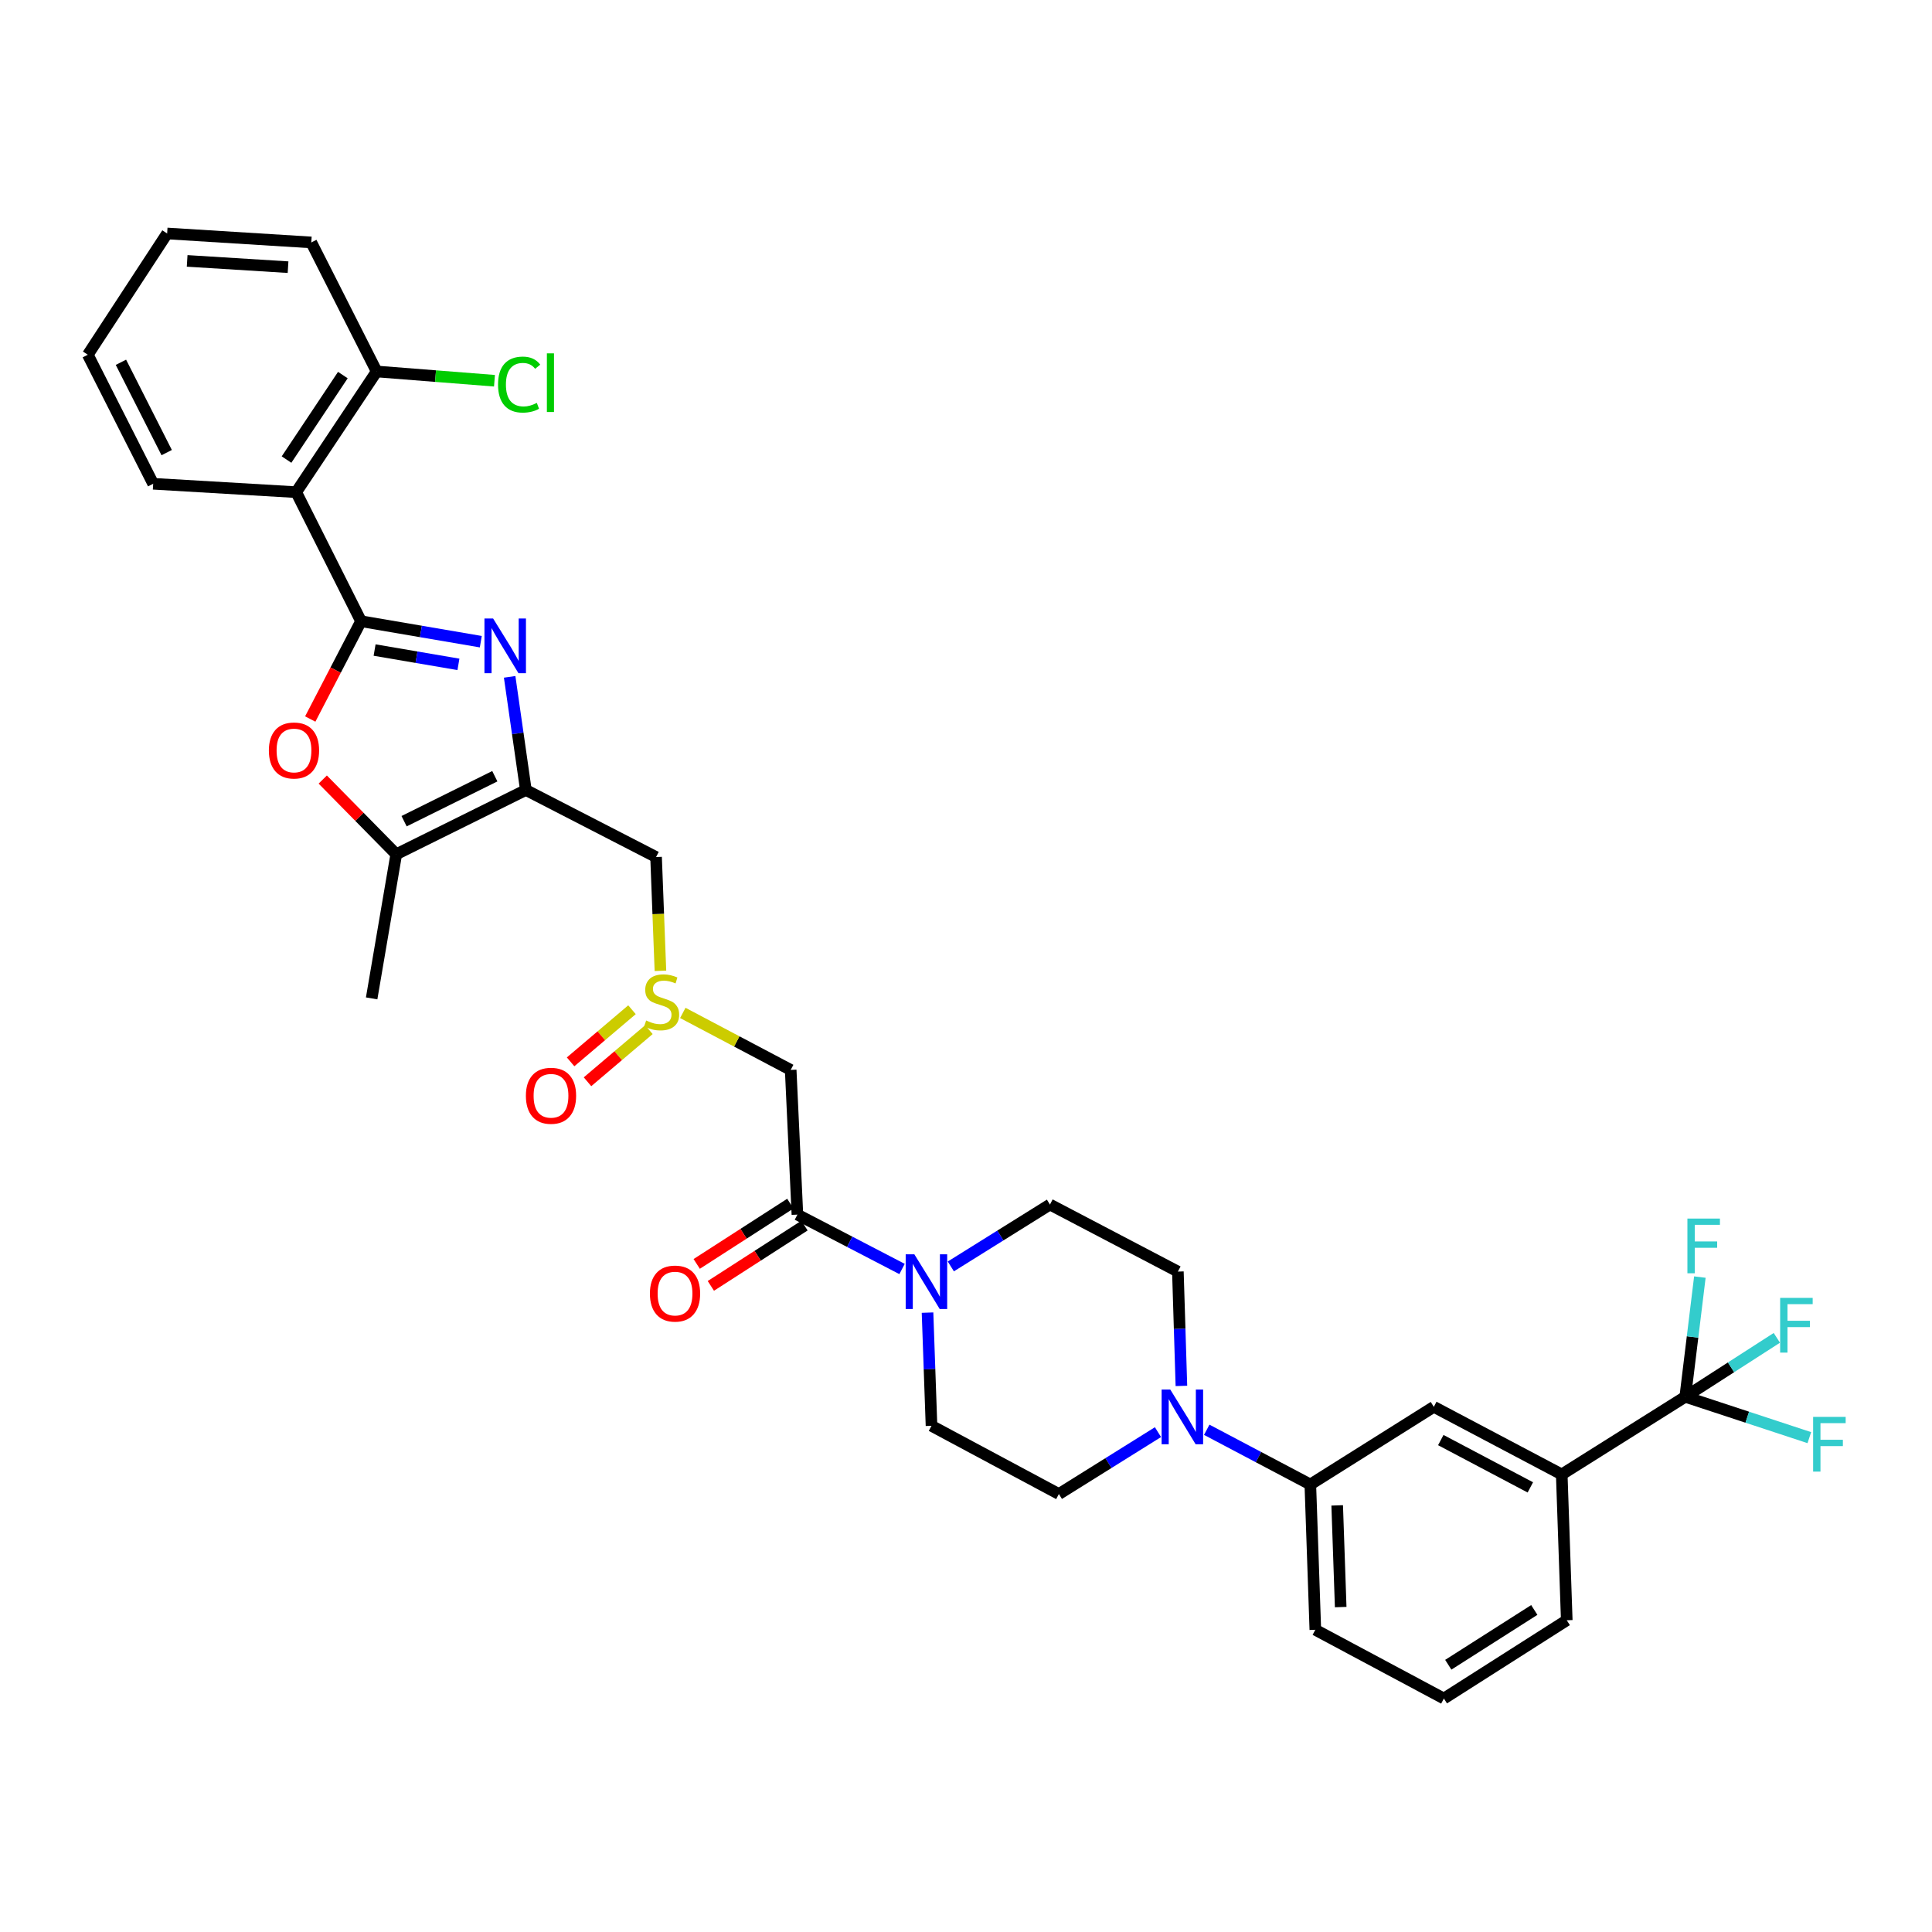 <?xml version='1.0' encoding='iso-8859-1'?>
<svg version='1.1' baseProfile='full'
              xmlns='http://www.w3.org/2000/svg'
                      xmlns:rdkit='http://www.rdkit.org/xml'
                      xmlns:xlink='http://www.w3.org/1999/xlink'
                  xml:space='preserve'
width='1000px' height='1000px' viewBox='0 0 1000 1000'>
<!-- END OF HEADER -->
<rect style='opacity:1.0;fill:#FFFFFF;stroke:none' width='1000' height='1000' x='0' y='0'> </rect>
<path class='bond-0' d='M 186.871,321.543 L 217.866,326.839' style='fill:none;fill-rule:evenodd;stroke:#000000;stroke-width:6px;stroke-linecap:butt;stroke-linejoin:miter;stroke-opacity:1' />
<path class='bond-0' d='M 217.866,326.839 L 248.861,332.135' style='fill:none;fill-rule:evenodd;stroke:#0000FF;stroke-width:6px;stroke-linecap:butt;stroke-linejoin:miter;stroke-opacity:1' />
<path class='bond-0' d='M 193.892,336.462 L 215.588,340.17' style='fill:none;fill-rule:evenodd;stroke:#000000;stroke-width:6px;stroke-linecap:butt;stroke-linejoin:miter;stroke-opacity:1' />
<path class='bond-0' d='M 215.588,340.17 L 237.285,343.877' style='fill:none;fill-rule:evenodd;stroke:#0000FF;stroke-width:6px;stroke-linecap:butt;stroke-linejoin:miter;stroke-opacity:1' />
<path class='bond-2' d='M 186.871,321.543 L 173.726,346.854' style='fill:none;fill-rule:evenodd;stroke:#000000;stroke-width:6px;stroke-linecap:butt;stroke-linejoin:miter;stroke-opacity:1' />
<path class='bond-2' d='M 173.726,346.854 L 160.581,372.164' style='fill:none;fill-rule:evenodd;stroke:#FF0000;stroke-width:6px;stroke-linecap:butt;stroke-linejoin:miter;stroke-opacity:1' />
<path class='bond-3' d='M 186.871,321.543 L 153.316,254.742' style='fill:none;fill-rule:evenodd;stroke:#000000;stroke-width:6px;stroke-linecap:butt;stroke-linejoin:miter;stroke-opacity:1' />
<path class='bond-1' d='M 263.793,350.337 L 267.989,379.619' style='fill:none;fill-rule:evenodd;stroke:#0000FF;stroke-width:6px;stroke-linecap:butt;stroke-linejoin:miter;stroke-opacity:1' />
<path class='bond-1' d='M 267.989,379.619 L 272.185,408.901' style='fill:none;fill-rule:evenodd;stroke:#000000;stroke-width:6px;stroke-linecap:butt;stroke-linejoin:miter;stroke-opacity:1' />
<path class='bond-11' d='M 272.185,408.901 L 339.58,443.605' style='fill:none;fill-rule:evenodd;stroke:#000000;stroke-width:6px;stroke-linecap:butt;stroke-linejoin:miter;stroke-opacity:1' />
<path class='bond-34' d='M 272.185,408.901 L 205.098,442.155' style='fill:none;fill-rule:evenodd;stroke:#000000;stroke-width:6px;stroke-linecap:butt;stroke-linejoin:miter;stroke-opacity:1' />
<path class='bond-34' d='M 256.116,401.772 L 209.155,425.05' style='fill:none;fill-rule:evenodd;stroke:#000000;stroke-width:6px;stroke-linecap:butt;stroke-linejoin:miter;stroke-opacity:1' />
<path class='bond-4' d='M 167.053,403.494 L 186.076,422.824' style='fill:none;fill-rule:evenodd;stroke:#FF0000;stroke-width:6px;stroke-linecap:butt;stroke-linejoin:miter;stroke-opacity:1' />
<path class='bond-4' d='M 186.076,422.824 L 205.098,442.155' style='fill:none;fill-rule:evenodd;stroke:#000000;stroke-width:6px;stroke-linecap:butt;stroke-linejoin:miter;stroke-opacity:1' />
<path class='bond-15' d='M 153.316,254.742 L 194.955,192.276' style='fill:none;fill-rule:evenodd;stroke:#000000;stroke-width:6px;stroke-linecap:butt;stroke-linejoin:miter;stroke-opacity:1' />
<path class='bond-15' d='M 148.309,237.871 L 177.456,194.144' style='fill:none;fill-rule:evenodd;stroke:#000000;stroke-width:6px;stroke-linecap:butt;stroke-linejoin:miter;stroke-opacity:1' />
<path class='bond-26' d='M 153.316,254.742 L 79.287,250.399' style='fill:none;fill-rule:evenodd;stroke:#000000;stroke-width:6px;stroke-linecap:butt;stroke-linejoin:miter;stroke-opacity:1' />
<path class='bond-27' d='M 205.098,442.155 L 192.363,516.762' style='fill:none;fill-rule:evenodd;stroke:#000000;stroke-width:6px;stroke-linecap:butt;stroke-linejoin:miter;stroke-opacity:1' />
<path class='bond-5' d='M 412.737,628.681 L 409.259,553.788' style='fill:none;fill-rule:evenodd;stroke:#000000;stroke-width:6px;stroke-linecap:butt;stroke-linejoin:miter;stroke-opacity:1' />
<path class='bond-7' d='M 412.737,628.681 L 439.82,642.754' style='fill:none;fill-rule:evenodd;stroke:#000000;stroke-width:6px;stroke-linecap:butt;stroke-linejoin:miter;stroke-opacity:1' />
<path class='bond-7' d='M 439.82,642.754 L 466.902,656.827' style='fill:none;fill-rule:evenodd;stroke:#0000FF;stroke-width:6px;stroke-linecap:butt;stroke-linejoin:miter;stroke-opacity:1' />
<path class='bond-20' d='M 409.076,622.996 L 384.846,638.599' style='fill:none;fill-rule:evenodd;stroke:#000000;stroke-width:6px;stroke-linecap:butt;stroke-linejoin:miter;stroke-opacity:1' />
<path class='bond-20' d='M 384.846,638.599 L 360.615,654.202' style='fill:none;fill-rule:evenodd;stroke:#FF0000;stroke-width:6px;stroke-linecap:butt;stroke-linejoin:miter;stroke-opacity:1' />
<path class='bond-20' d='M 416.398,634.366 L 392.167,649.969' style='fill:none;fill-rule:evenodd;stroke:#000000;stroke-width:6px;stroke-linecap:butt;stroke-linejoin:miter;stroke-opacity:1' />
<path class='bond-20' d='M 392.167,649.969 L 367.937,665.572' style='fill:none;fill-rule:evenodd;stroke:#FF0000;stroke-width:6px;stroke-linecap:butt;stroke-linejoin:miter;stroke-opacity:1' />
<path class='bond-6' d='M 872.284,722.974 L 808.353,763.163' style='fill:none;fill-rule:evenodd;stroke:#000000;stroke-width:6px;stroke-linecap:butt;stroke-linejoin:miter;stroke-opacity:1' />
<path class='bond-22' d='M 872.284,722.974 L 895.987,707.72' style='fill:none;fill-rule:evenodd;stroke:#000000;stroke-width:6px;stroke-linecap:butt;stroke-linejoin:miter;stroke-opacity:1' />
<path class='bond-22' d='M 895.987,707.72 L 919.691,692.467' style='fill:none;fill-rule:evenodd;stroke:#33CCCC;stroke-width:6px;stroke-linecap:butt;stroke-linejoin:miter;stroke-opacity:1' />
<path class='bond-23' d='M 872.284,722.974 L 904.396,733.548' style='fill:none;fill-rule:evenodd;stroke:#000000;stroke-width:6px;stroke-linecap:butt;stroke-linejoin:miter;stroke-opacity:1' />
<path class='bond-23' d='M 904.396,733.548 L 936.508,744.123' style='fill:none;fill-rule:evenodd;stroke:#33CCCC;stroke-width:6px;stroke-linecap:butt;stroke-linejoin:miter;stroke-opacity:1' />
<path class='bond-24' d='M 872.284,722.974 L 876.067,691.994' style='fill:none;fill-rule:evenodd;stroke:#000000;stroke-width:6px;stroke-linecap:butt;stroke-linejoin:miter;stroke-opacity:1' />
<path class='bond-24' d='M 876.067,691.994 L 879.849,661.014' style='fill:none;fill-rule:evenodd;stroke:#33CCCC;stroke-width:6px;stroke-linecap:butt;stroke-linejoin:miter;stroke-opacity:1' />
<path class='bond-16' d='M 480.087,679.412 L 481.116,708.702' style='fill:none;fill-rule:evenodd;stroke:#0000FF;stroke-width:6px;stroke-linecap:butt;stroke-linejoin:miter;stroke-opacity:1' />
<path class='bond-16' d='M 481.116,708.702 L 482.146,737.993' style='fill:none;fill-rule:evenodd;stroke:#000000;stroke-width:6px;stroke-linecap:butt;stroke-linejoin:miter;stroke-opacity:1' />
<path class='bond-17' d='M 492.148,655.503 L 517.801,639.485' style='fill:none;fill-rule:evenodd;stroke:#0000FF;stroke-width:6px;stroke-linecap:butt;stroke-linejoin:miter;stroke-opacity:1' />
<path class='bond-17' d='M 517.801,639.485 L 543.455,623.467' style='fill:none;fill-rule:evenodd;stroke:#000000;stroke-width:6px;stroke-linecap:butt;stroke-linejoin:miter;stroke-opacity:1' />
<path class='bond-8' d='M 409.259,553.788 L 381.339,539.037' style='fill:none;fill-rule:evenodd;stroke:#000000;stroke-width:6px;stroke-linecap:butt;stroke-linejoin:miter;stroke-opacity:1' />
<path class='bond-8' d='M 381.339,539.037 L 353.419,524.286' style='fill:none;fill-rule:evenodd;stroke:#CCCC00;stroke-width:6px;stroke-linecap:butt;stroke-linejoin:miter;stroke-opacity:1' />
<path class='bond-9' d='M 341.837,502.497 L 340.708,473.051' style='fill:none;fill-rule:evenodd;stroke:#CCCC00;stroke-width:6px;stroke-linecap:butt;stroke-linejoin:miter;stroke-opacity:1' />
<path class='bond-9' d='M 340.708,473.051 L 339.58,443.605' style='fill:none;fill-rule:evenodd;stroke:#000000;stroke-width:6px;stroke-linecap:butt;stroke-linejoin:miter;stroke-opacity:1' />
<path class='bond-21' d='M 327.117,522.636 L 311.228,536.122' style='fill:none;fill-rule:evenodd;stroke:#CCCC00;stroke-width:6px;stroke-linecap:butt;stroke-linejoin:miter;stroke-opacity:1' />
<path class='bond-21' d='M 311.228,536.122 L 295.34,549.608' style='fill:none;fill-rule:evenodd;stroke:#FF0000;stroke-width:6px;stroke-linecap:butt;stroke-linejoin:miter;stroke-opacity:1' />
<path class='bond-21' d='M 335.868,532.946 L 319.98,546.433' style='fill:none;fill-rule:evenodd;stroke:#CCCC00;stroke-width:6px;stroke-linecap:butt;stroke-linejoin:miter;stroke-opacity:1' />
<path class='bond-21' d='M 319.98,546.433 L 304.092,559.919' style='fill:none;fill-rule:evenodd;stroke:#FF0000;stroke-width:6px;stroke-linecap:butt;stroke-linejoin:miter;stroke-opacity:1' />
<path class='bond-10' d='M 611.496,717.346 L 610.583,687.759' style='fill:none;fill-rule:evenodd;stroke:#0000FF;stroke-width:6px;stroke-linecap:butt;stroke-linejoin:miter;stroke-opacity:1' />
<path class='bond-10' d='M 610.583,687.759 L 609.67,658.171' style='fill:none;fill-rule:evenodd;stroke:#000000;stroke-width:6px;stroke-linecap:butt;stroke-linejoin:miter;stroke-opacity:1' />
<path class='bond-13' d='M 624.604,740.049 L 651.413,754.209' style='fill:none;fill-rule:evenodd;stroke:#0000FF;stroke-width:6px;stroke-linecap:butt;stroke-linejoin:miter;stroke-opacity:1' />
<path class='bond-13' d='M 651.413,754.209 L 678.222,768.369' style='fill:none;fill-rule:evenodd;stroke:#000000;stroke-width:6px;stroke-linecap:butt;stroke-linejoin:miter;stroke-opacity:1' />
<path class='bond-36' d='M 599.367,741.271 L 573.721,757.289' style='fill:none;fill-rule:evenodd;stroke:#0000FF;stroke-width:6px;stroke-linecap:butt;stroke-linejoin:miter;stroke-opacity:1' />
<path class='bond-36' d='M 573.721,757.289 L 548.075,773.306' style='fill:none;fill-rule:evenodd;stroke:#000000;stroke-width:6px;stroke-linecap:butt;stroke-linejoin:miter;stroke-opacity:1' />
<path class='bond-12' d='M 808.353,763.163 L 742.138,728.173' style='fill:none;fill-rule:evenodd;stroke:#000000;stroke-width:6px;stroke-linecap:butt;stroke-linejoin:miter;stroke-opacity:1' />
<path class='bond-12' d='M 792.102,769.871 L 745.751,745.379' style='fill:none;fill-rule:evenodd;stroke:#000000;stroke-width:6px;stroke-linecap:butt;stroke-linejoin:miter;stroke-opacity:1' />
<path class='bond-37' d='M 808.353,763.163 L 810.952,838.642' style='fill:none;fill-rule:evenodd;stroke:#000000;stroke-width:6px;stroke-linecap:butt;stroke-linejoin:miter;stroke-opacity:1' />
<path class='bond-14' d='M 678.222,768.369 L 742.138,728.173' style='fill:none;fill-rule:evenodd;stroke:#000000;stroke-width:6px;stroke-linecap:butt;stroke-linejoin:miter;stroke-opacity:1' />
<path class='bond-29' d='M 678.222,768.369 L 680.814,843.571' style='fill:none;fill-rule:evenodd;stroke:#000000;stroke-width:6px;stroke-linecap:butt;stroke-linejoin:miter;stroke-opacity:1' />
<path class='bond-29' d='M 692.126,779.184 L 693.941,831.824' style='fill:none;fill-rule:evenodd;stroke:#000000;stroke-width:6px;stroke-linecap:butt;stroke-linejoin:miter;stroke-opacity:1' />
<path class='bond-25' d='M 194.955,192.276 L 225.446,194.674' style='fill:none;fill-rule:evenodd;stroke:#000000;stroke-width:6px;stroke-linecap:butt;stroke-linejoin:miter;stroke-opacity:1' />
<path class='bond-25' d='M 225.446,194.674 L 255.937,197.072' style='fill:none;fill-rule:evenodd;stroke:#00CC00;stroke-width:6px;stroke-linecap:butt;stroke-linejoin:miter;stroke-opacity:1' />
<path class='bond-31' d='M 194.955,192.276 L 161.123,125.482' style='fill:none;fill-rule:evenodd;stroke:#000000;stroke-width:6px;stroke-linecap:butt;stroke-linejoin:miter;stroke-opacity:1' />
<path class='bond-18' d='M 482.146,737.993 L 548.075,773.306' style='fill:none;fill-rule:evenodd;stroke:#000000;stroke-width:6px;stroke-linecap:butt;stroke-linejoin:miter;stroke-opacity:1' />
<path class='bond-19' d='M 543.455,623.467 L 609.67,658.171' style='fill:none;fill-rule:evenodd;stroke:#000000;stroke-width:6px;stroke-linecap:butt;stroke-linejoin:miter;stroke-opacity:1' />
<path class='bond-32' d='M 79.287,250.399 L 45.455,183.613' style='fill:none;fill-rule:evenodd;stroke:#000000;stroke-width:6px;stroke-linecap:butt;stroke-linejoin:miter;stroke-opacity:1' />
<path class='bond-32' d='M 86.277,234.269 L 62.594,187.519' style='fill:none;fill-rule:evenodd;stroke:#000000;stroke-width:6px;stroke-linecap:butt;stroke-linejoin:miter;stroke-opacity:1' />
<path class='bond-28' d='M 810.952,838.642 L 747.352,879.154' style='fill:none;fill-rule:evenodd;stroke:#000000;stroke-width:6px;stroke-linecap:butt;stroke-linejoin:miter;stroke-opacity:1' />
<path class='bond-28' d='M 794.147,833.312 L 749.626,861.67' style='fill:none;fill-rule:evenodd;stroke:#000000;stroke-width:6px;stroke-linecap:butt;stroke-linejoin:miter;stroke-opacity:1' />
<path class='bond-30' d='M 680.814,843.571 L 747.352,879.154' style='fill:none;fill-rule:evenodd;stroke:#000000;stroke-width:6px;stroke-linecap:butt;stroke-linejoin:miter;stroke-opacity:1' />
<path class='bond-35' d='M 161.123,125.482 L 86.515,120.846' style='fill:none;fill-rule:evenodd;stroke:#000000;stroke-width:6px;stroke-linecap:butt;stroke-linejoin:miter;stroke-opacity:1' />
<path class='bond-35' d='M 149.093,138.285 L 96.868,135.04' style='fill:none;fill-rule:evenodd;stroke:#000000;stroke-width:6px;stroke-linecap:butt;stroke-linejoin:miter;stroke-opacity:1' />
<path class='bond-33' d='M 45.455,183.613 L 86.515,120.846' style='fill:none;fill-rule:evenodd;stroke:#000000;stroke-width:6px;stroke-linecap:butt;stroke-linejoin:miter;stroke-opacity:1' />
<path  class='atom-1' d='M 255.233 320.133
L 264.513 335.133
Q 265.433 336.613, 266.913 339.293
Q 268.393 341.973, 268.473 342.133
L 268.473 320.133
L 272.233 320.133
L 272.233 348.453
L 268.353 348.453
L 258.393 332.053
Q 257.233 330.133, 255.993 327.933
Q 254.793 325.733, 254.433 325.053
L 254.433 348.453
L 250.753 348.453
L 250.753 320.133
L 255.233 320.133
' fill='#0000FF'/>
<path  class='atom-3' d='M 139.167 388.447
Q 139.167 381.647, 142.527 377.847
Q 145.887 374.047, 152.167 374.047
Q 158.447 374.047, 161.807 377.847
Q 165.167 381.647, 165.167 388.447
Q 165.167 395.327, 161.767 399.247
Q 158.367 403.127, 152.167 403.127
Q 145.927 403.127, 142.527 399.247
Q 139.167 395.367, 139.167 388.447
M 152.167 399.927
Q 156.487 399.927, 158.807 397.047
Q 161.167 394.127, 161.167 388.447
Q 161.167 382.887, 158.807 380.087
Q 156.487 377.247, 152.167 377.247
Q 147.847 377.247, 145.487 380.047
Q 143.167 382.847, 143.167 388.447
Q 143.167 394.167, 145.487 397.047
Q 147.847 399.927, 152.167 399.927
' fill='#FF0000'/>
<path  class='atom-8' d='M 473.263 649.225
L 482.543 664.225
Q 483.463 665.705, 484.943 668.385
Q 486.423 671.065, 486.503 671.225
L 486.503 649.225
L 490.263 649.225
L 490.263 677.545
L 486.383 677.545
L 476.423 661.145
Q 475.263 659.225, 474.023 657.025
Q 472.823 654.825, 472.463 654.145
L 472.463 677.545
L 468.783 677.545
L 468.783 649.225
L 473.263 649.225
' fill='#0000FF'/>
<path  class='atom-10' d='M 334.45 528.21
Q 334.77 528.33, 336.09 528.89
Q 337.41 529.45, 338.85 529.81
Q 340.33 530.13, 341.77 530.13
Q 344.45 530.13, 346.01 528.85
Q 347.57 527.53, 347.57 525.25
Q 347.57 523.69, 346.77 522.73
Q 346.01 521.77, 344.81 521.25
Q 343.61 520.73, 341.61 520.13
Q 339.09 519.37, 337.57 518.65
Q 336.09 517.93, 335.01 516.41
Q 333.97 514.89, 333.97 512.33
Q 333.97 508.77, 336.37 506.57
Q 338.81 504.37, 343.61 504.37
Q 346.89 504.37, 350.61 505.93
L 349.69 509.01
Q 346.29 507.61, 343.73 507.61
Q 340.97 507.61, 339.45 508.77
Q 337.93 509.89, 337.97 511.85
Q 337.97 513.37, 338.73 514.29
Q 339.53 515.21, 340.65 515.73
Q 341.81 516.25, 343.73 516.85
Q 346.29 517.65, 347.81 518.45
Q 349.33 519.25, 350.41 520.89
Q 351.53 522.49, 351.53 525.25
Q 351.53 529.17, 348.89 531.29
Q 346.29 533.37, 341.93 533.37
Q 339.41 533.37, 337.49 532.81
Q 335.61 532.29, 333.37 531.37
L 334.45 528.21
' fill='#CCCC00'/>
<path  class='atom-11' d='M 605.731 719.227
L 615.011 734.227
Q 615.931 735.707, 617.411 738.387
Q 618.891 741.067, 618.971 741.227
L 618.971 719.227
L 622.731 719.227
L 622.731 747.547
L 618.851 747.547
L 608.891 731.147
Q 607.731 729.227, 606.491 727.027
Q 605.291 724.827, 604.931 724.147
L 604.931 747.547
L 601.251 747.547
L 601.251 719.227
L 605.731 719.227
' fill='#0000FF'/>
<path  class='atom-21' d='M 336.392 669.551
Q 336.392 662.751, 339.752 658.951
Q 343.112 655.151, 349.392 655.151
Q 355.672 655.151, 359.032 658.951
Q 362.392 662.751, 362.392 669.551
Q 362.392 676.431, 358.992 680.351
Q 355.592 684.231, 349.392 684.231
Q 343.152 684.231, 339.752 680.351
Q 336.392 676.471, 336.392 669.551
M 349.392 681.031
Q 353.712 681.031, 356.032 678.151
Q 358.392 675.231, 358.392 669.551
Q 358.392 663.991, 356.032 661.191
Q 353.712 658.351, 349.392 658.351
Q 345.072 658.351, 342.712 661.151
Q 340.392 663.951, 340.392 669.551
Q 340.392 675.271, 342.712 678.151
Q 345.072 681.031, 349.392 681.031
' fill='#FF0000'/>
<path  class='atom-22' d='M 272.198 567.167
Q 272.198 560.367, 275.558 556.567
Q 278.918 552.767, 285.198 552.767
Q 291.478 552.767, 294.838 556.567
Q 298.198 560.367, 298.198 567.167
Q 298.198 574.047, 294.798 577.967
Q 291.398 581.847, 285.198 581.847
Q 278.958 581.847, 275.558 577.967
Q 272.198 574.087, 272.198 567.167
M 285.198 578.647
Q 289.518 578.647, 291.838 575.767
Q 294.198 572.847, 294.198 567.167
Q 294.198 561.607, 291.838 558.807
Q 289.518 555.967, 285.198 555.967
Q 280.878 555.967, 278.518 558.767
Q 276.198 561.567, 276.198 567.167
Q 276.198 572.887, 278.518 575.767
Q 280.878 578.647, 285.198 578.647
' fill='#FF0000'/>
<path  class='atom-23' d='M 921.401 671.788
L 938.241 671.788
L 938.241 675.028
L 925.201 675.028
L 925.201 683.628
L 936.801 683.628
L 936.801 686.908
L 925.201 686.908
L 925.201 700.108
L 921.401 700.108
L 921.401 671.788
' fill='#33CCCC'/>
<path  class='atom-24' d='M 938.471 733.382
L 955.311 733.382
L 955.311 736.622
L 942.271 736.622
L 942.271 745.222
L 953.871 745.222
L 953.871 748.502
L 942.271 748.502
L 942.271 761.702
L 938.471 761.702
L 938.471 733.382
' fill='#33CCCC'/>
<path  class='atom-25' d='M 873.398 630.727
L 890.238 630.727
L 890.238 633.967
L 877.198 633.967
L 877.198 642.567
L 888.798 642.567
L 888.798 645.847
L 877.198 645.847
L 877.198 659.047
L 873.398 659.047
L 873.398 630.727
' fill='#33CCCC'/>
<path  class='atom-26' d='M 257.786 199.056
Q 257.786 192.016, 261.066 188.336
Q 264.386 184.616, 270.666 184.616
Q 276.506 184.616, 279.626 188.736
L 276.986 190.896
Q 274.706 187.896, 270.666 187.896
Q 266.386 187.896, 264.106 190.776
Q 261.866 193.616, 261.866 199.056
Q 261.866 204.656, 264.186 207.536
Q 266.546 210.416, 271.106 210.416
Q 274.226 210.416, 277.866 208.536
L 278.986 211.536
Q 277.506 212.496, 275.266 213.056
Q 273.026 213.616, 270.546 213.616
Q 264.386 213.616, 261.066 209.856
Q 257.786 206.096, 257.786 199.056
' fill='#00CC00'/>
<path  class='atom-26' d='M 283.066 182.896
L 286.746 182.896
L 286.746 213.256
L 283.066 213.256
L 283.066 182.896
' fill='#00CC00'/>
</svg>

